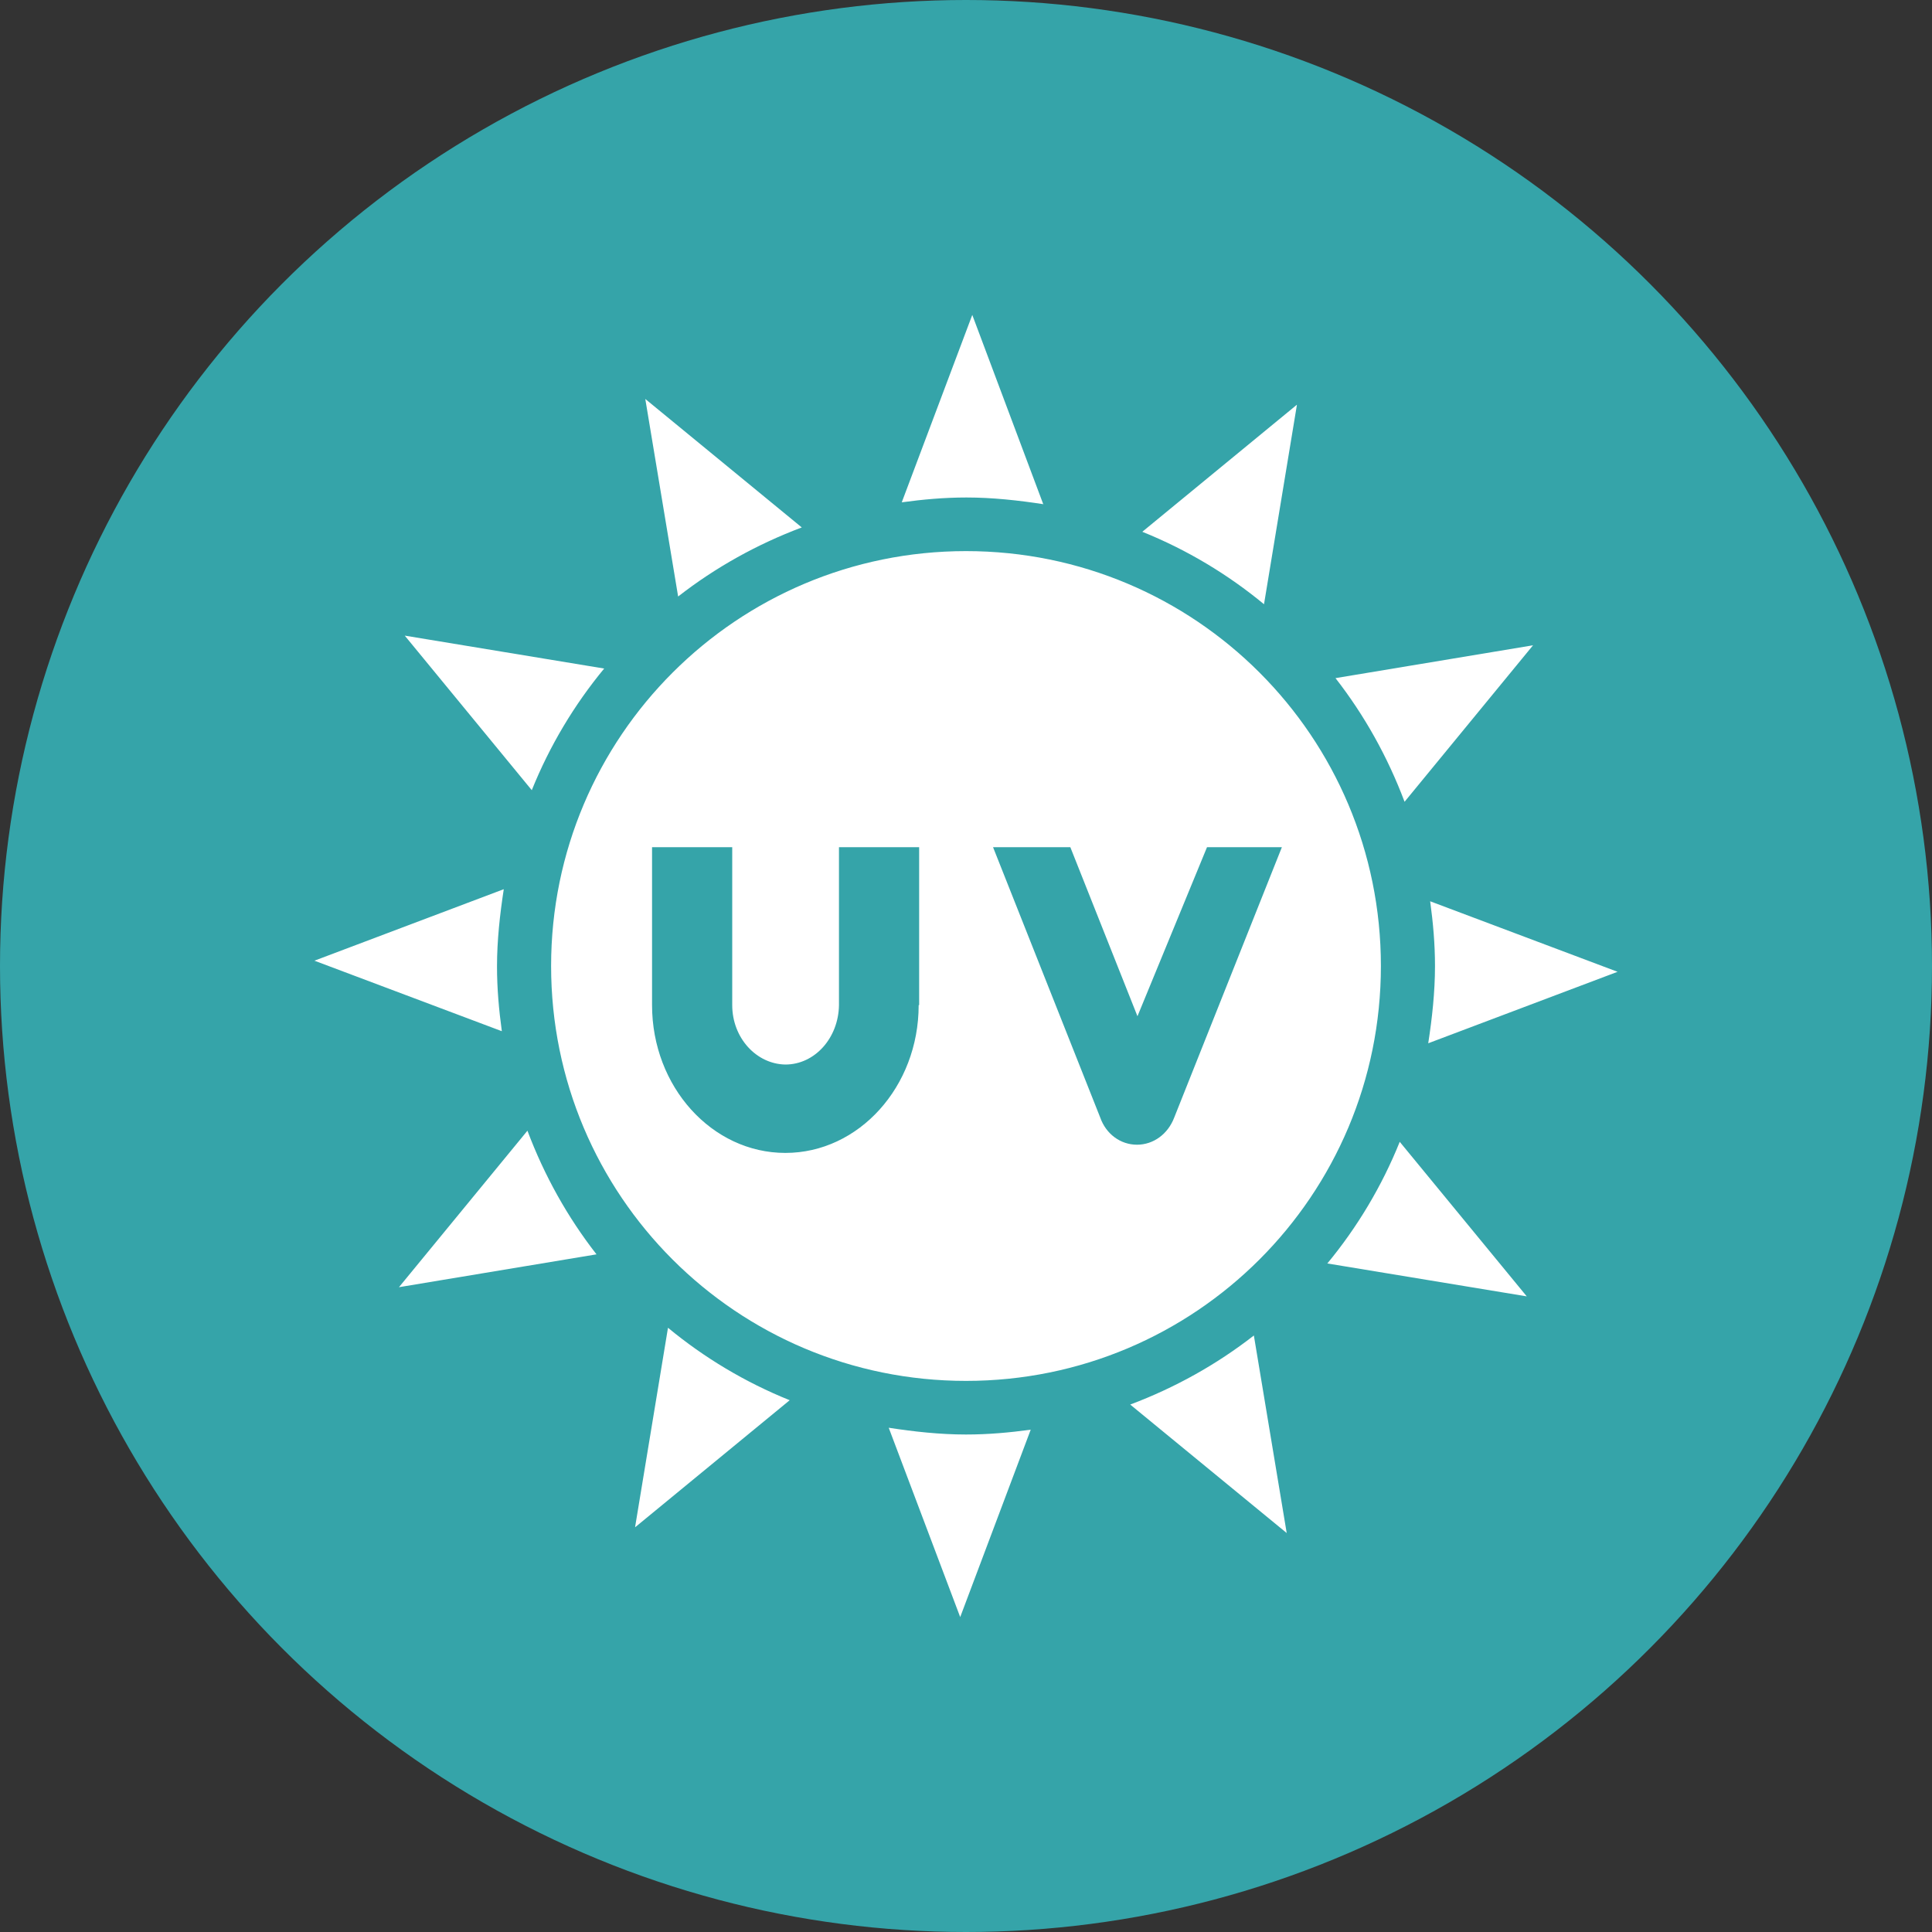 <?xml version="1.0" encoding="UTF-8"?><svg id="_レイヤー_2" xmlns="http://www.w3.org/2000/svg" width="40" height="40" viewBox="0 0 40 40"><rect x="0" y="0" width="40" height="40" fill="#333333" stroke="none"/><defs><style>.cls-1{fill:#fff;}.cls-2{fill:#35a4a9;}</style></defs><g id="_コンテンツ"><g><circle class="cls-2" cx="20" cy="20" r="20"/><path class="cls-1" d="M33.49,20.12l-3.88-1.46c.06,.44,.1,.88,.1,1.34,0,.54-.06,1.08-.14,1.6l3.92-1.48Zm-11.89-9.68l-1.47-3.92-1.46,3.88c.44-.06,.88-.1,1.34-.1,.54,0,1.08,.06,1.6,.14Zm5.25-2.06l-3.2,2.63c.92,.37,1.77,.88,2.52,1.5l.68-4.12Zm-6.85,3.03c-4.74,0-8.59,3.84-8.59,8.59s3.84,8.59,8.59,8.59,8.59-3.84,8.59-8.59-3.84-8.59-8.59-8.59Zm-.98,9.4c0,1.69-1.24,3.06-2.76,3.06-1.52,0-2.76-1.37-2.76-3.06v-3.27h1.66v3.27c0,.68,.5,1.22,1.1,1.23,.61,0,1.1-.55,1.11-1.23v-3.27h1.66v3.27Zm5.29,2.33c-.13,.34-.43,.56-.77,.56-.34,0-.64-.22-.76-.56l-2.22-5.6h1.6l1.39,3.5,1.44-3.5h1.55l-2.23,5.6Zm-7.71-12.22l-3.24-2.66,.68,4.09c.77-.6,1.63-1.08,2.56-1.43Zm15.14,2.44l-4.09,.68c.6,.77,1.08,1.63,1.43,2.56l2.66-3.24Zm-8.34,15.72l3.24,2.66-.68-4.09c-.77,.6-1.63,1.08-2.56,1.43Zm4.09-2.92l4.12,.68-2.63-3.2c-.37,.92-.88,1.77-1.5,2.52Zm-9.09,3.4l1.48,3.92,1.46-3.88c-.44,.06-.88,.1-1.34,.1-.54,0-1.08-.06-1.6-.14Zm-5.25,2.06l3.2-2.63c-.92-.37-1.77-.88-2.52-1.5l-.68,4.12Zm-.65-17.78l-4.12-.68,2.63,3.2c.37-.92,.88-1.77,1.5-2.52Zm-2.21,6.17c0-.54,.06-1.08,.14-1.6l-3.92,1.48,3.88,1.46c-.06-.44-.1-.88-.1-1.34Zm-2.03,6.64l4.09-.68c-.6-.77-1.08-1.63-1.43-2.56l-2.66,3.24Z"/></g></g></svg>